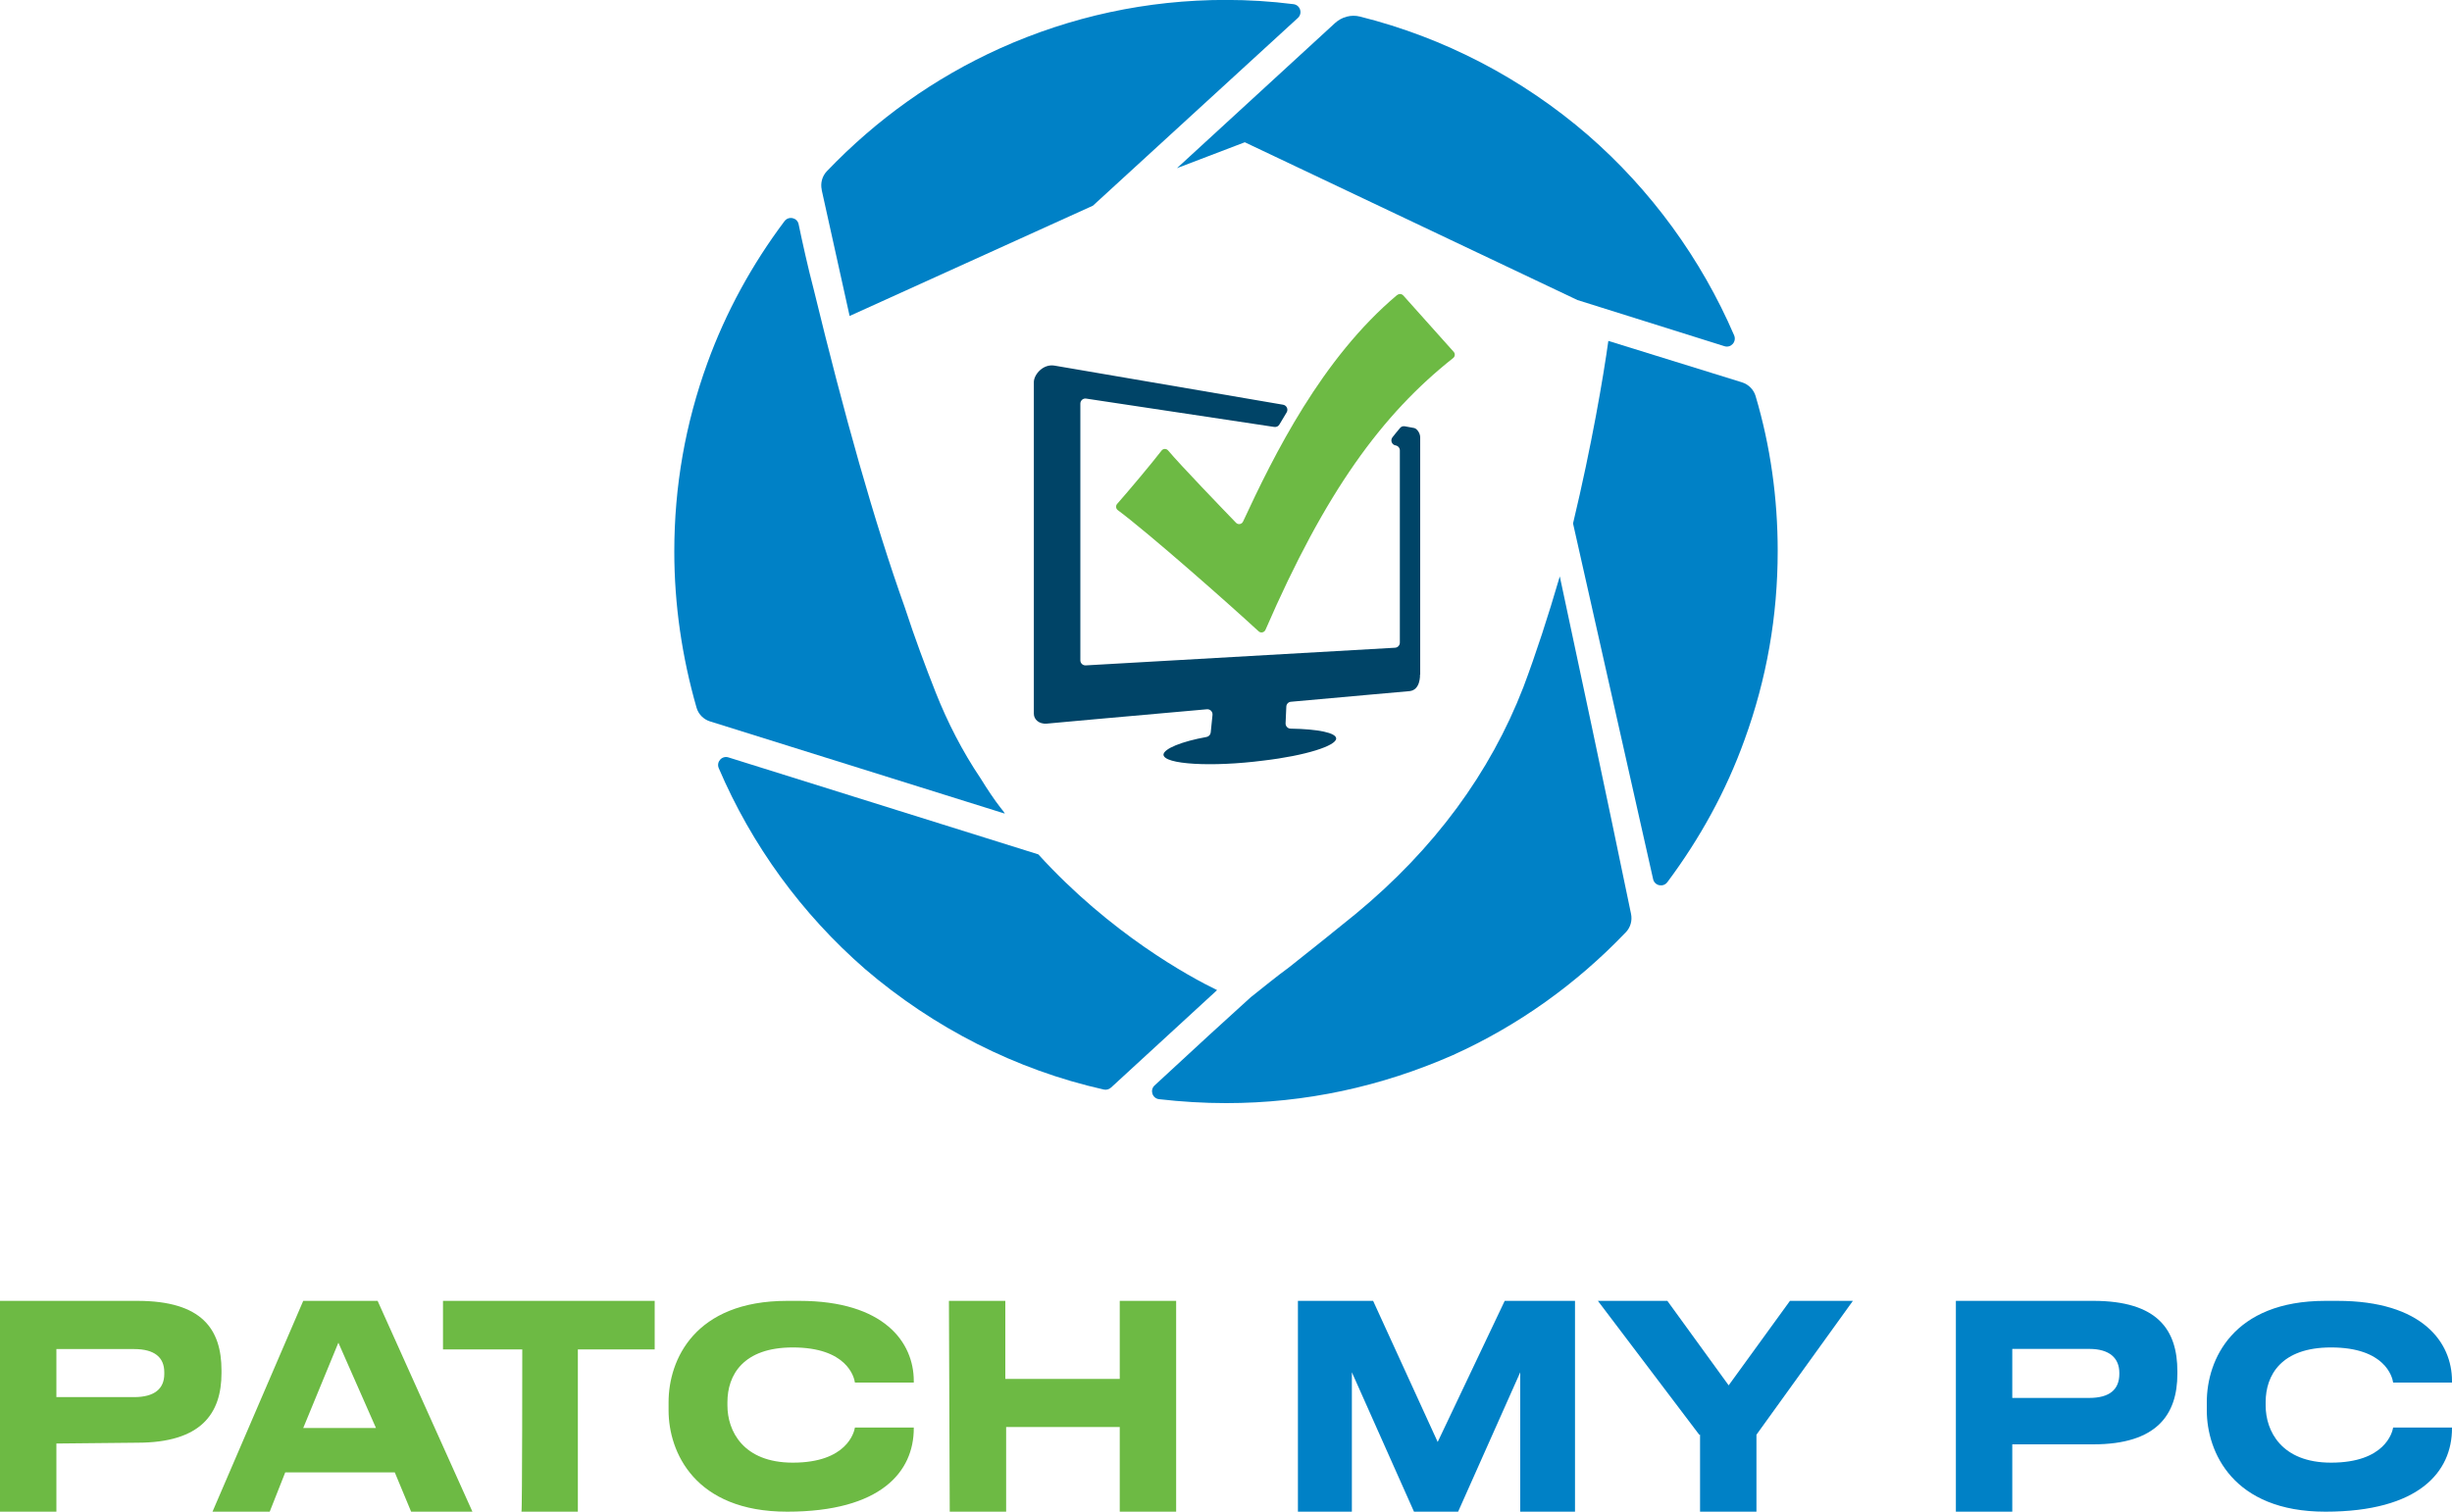 <?xml version="1.0" encoding="UTF-8"?> <svg xmlns="http://www.w3.org/2000/svg" id="Layer_1" data-name="Layer 1" viewBox="0 0 300 185"><g id="_3_" data-name="3&amp;quot;"><g><g><path d="m86.88,88.29c-.8-.25-1.43-.88-1.66-1.69-1.78-6.21-2.72-12.6-2.72-19.1,0-7.97,1.35-15.66,4.05-23.08,2.26-6.22,5.45-12.05,9.43-17.35.5-.67,1.56-.45,1.73.37.47,2.25,1.11,5.16,1.87,8.07,3.71,15.26,7.36,28.28,11.14,38.88,1.21,3.71,2.5,7.15,3.78,10.4,1.42,3.58,3.24,7.15,5.47,10.46.88,1.42,1.69,2.63,2.43,3.58.2.27.4.47.54.74l-36.05-11.28Z" style="fill: #0081c6;"></path><path d="m150,135c-2.74,0-5.47-.17-8.18-.48-.83-.09-1.17-1.11-.56-1.68,4.41-4.09,9.42-8.69,11.77-10.8,1.62-1.28,3.1-2.5,4.66-3.64,2.9-2.29,5.6-4.46,8.17-6.55,9.65-7.97,16.47-17.28,20.52-27.74,1.55-4.12,3.04-8.71,4.46-13.57,1.44,6.67,5.92,27.74,8.72,41.32.16.8-.07,1.63-.63,2.22-6.09,6.37-13.21,11.45-21.18,15.05-8.77,3.85-18.02,5.87-27.74,5.87Z" style="fill: #0081c6;"></path><path d="m192.46,64.06c2.29-9.58,3.71-17.95,4.32-22.34l16.35,5.07c.79.25,1.42.87,1.66,1.66,1.83,6.16,2.71,12.54,2.71,18.98,0,7.97-1.35,15.66-4.05,23.09-2.26,6.29-5.46,12.09-9.45,17.44-.5.67-1.55.45-1.74-.36l-9.8-43.54Z" style="fill: #0081c6;"></path><path d="m193,36.72l-40.7-19.31-8.3,3.17,19.33-17.75c.83-.76,1.98-1.08,3.07-.8,10.27,2.57,19.83,7.54,27.88,14.5,7.7,6.69,13.87,15.16,17.89,24.51.33.77-.38,1.58-1.18,1.33l-17.99-5.65Z" style="fill: #0081c6;"></path><path d="m100.54,23.23c-.18-.81.05-1.67.62-2.27,6.08-6.36,13.19-11.43,21.16-15.03,8.71-3.92,18.02-5.94,27.67-5.94,2.75,0,5.51.17,8.26.52.83.1,1.16,1.12.54,1.69l-25.07,22.97-29.77,13.5-3.42-15.44Z" style="fill: #0081c6;"></path><path d="m135.93,133.1c-.24.22-.56.31-.88.24-10.75-2.41-20.82-7.56-29.2-14.74-7.77-6.76-13.89-15.18-17.91-24.59-.33-.77.39-1.57,1.18-1.32l37.92,11.87c8.84,9.72,18.5,14.98,21.87,16.61l-12.99,11.94Z" style="fill: #0081c6;"></path></g><path d="m173.76,82.55v-29.02c0-.54-.41-1.08-.74-1.15l-1.14-.21c-.22-.04-.44.03-.58.2-.31.36-.62.75-.93,1.14-.29.37-.09.92.38,1h0c.3.05.52.31.52.61v23.53c0,.33-.26.6-.59.62l-37.84,2.16c-.36.02-.66-.26-.66-.62v-31.42c0-.38.34-.67.71-.61l23.02,3.47c.26.04.51-.09.63-.31.28-.49.58-.97.88-1.47.23-.38,0-.86-.43-.94l-27.93-4.78h0c-1.42-.27-2.57,1.08-2.57,2.02v40.57c0,.74.67,1.28,1.55,1.22,0,0,9.14-.84,19.63-1.76.39-.03.71.29.68.68l-.22,2.16c-.03.28-.24.5-.51.55-3.06.55-5.21,1.44-5.27,2.15,0,1.22,5.94,1.55,12.22.74,5.2-.61,8.91-1.82,8.91-2.7,0-.7-2.21-1.16-5.57-1.21-.35,0-.63-.3-.62-.65l.09-2.05c.01-.31.26-.57.57-.59,7.48-.66,14.31-1.3,14.51-1.3,1.35-.14,1.28-1.96,1.28-2.03h0Z" style="fill: #004467;"></path></g><path d="m170.94,36.1c-9.23,7.76-15.06,19.56-18.86,27.74-.16.33-.6.4-.85.14-1.67-1.73-6.79-7.04-8.31-8.85-.22-.26-.61-.25-.81.02-1.27,1.65-3.92,4.8-5.43,6.52-.2.23-.16.58.08.76,3.89,2.9,13.62,11.5,17.23,14.83.27.25.69.15.84-.18,7.33-16.9,14.24-26.36,22.96-33.26.24-.19.27-.53.07-.76l-6.17-6.9c-.19-.21-.52-.24-.74-.05Z" style="fill: #6dba44;"></path></g><g><path d="m158.8,159.2h9.2l7.9,17.27,8.2-17.27h8.6v25.8h-6.7v-17.06l-7.6,17.06h-5.4l-7.6-17.06v17.06h-6.6v-25.8h0Z" style="fill: #0081c6;"></path><path d="m207.9,175.58l-12.4-16.38h8.5l7.5,10.34,7.5-10.34h7.7l-11.8,16.38v9.42h-6.9v-9.42h-.1Z" style="fill: #0081c6;"></path><path d="m246.2,176.77v8.23h-6.9v-25.8h16.8c7.9,0,10.3,3.56,10.3,8.63v.3c0,4.98-2.5,8.63-10.3,8.63h-9.9Zm0-5.69h9.4c2.5,0,3.7-1.02,3.7-2.95v-.1c0-1.83-1.2-2.95-3.7-2.95h-9.4v5.99Z" style="fill: #0081c6;"></path><path d="m284.5,185c-11.3,0-14.5-7.3-14.5-12.4v-1c0-5.2,3.2-12.4,14.5-12.4h1.5c10.4,0,14,5.1,14,9.8v.2h-7.2c-.1-.7-1-4.3-7.6-4.3-6.1,0-8,3.4-8,6.7v.4c0,3.1,1.9,7,8,7,6.6,0,7.5-3.7,7.6-4.3h7.2v.1c0,5.3-4,10.2-15.5,10.2Z" style="fill: #0081c6;"></path><path d="m6.9,176.67v8.33H0v-25.8h16.8c7.9,0,10.3,3.45,10.3,8.53v.3c0,4.98-2.5,8.53-10.3,8.53l-9.9.1h0Zm0-5.69h9.5c2.5,0,3.7-1.02,3.7-2.84v-.2c0-1.83-1.2-2.84-3.7-2.84H6.9v5.89Z" style="fill: #6dba44;"></path><path d="m48.3,180.19h-13.4l-1.9,4.81h-7l11.1-25.8h9.1l11.6,25.8h-7.5l-2-4.81Zm-6.9-15.87l-4.3,10.44h8.9l-4.6-10.44Z" style="fill: #6dba44;"></path><path d="m63.9,165.14h-9.7v-5.94h25.9v5.94h-9.4v19.86h-6.9c.1,0,.1-19.86.1-19.86Z" style="fill: #6dba44;"></path><path d="m116.1,159.2h6.9v9.55h14v-9.55h6.9v25.8h-6.9v-10.36h-13.9v10.36h-6.9l-.1-25.8h0Z" style="fill: #6dba44;"></path><path d="m96.3,185c-11.3,0-14.5-7.3-14.5-12.4v-1c0-5.2,3.2-12.4,14.5-12.4h1.5c10.4,0,14,5.1,14,9.8v.2h-7.2c-.1-.7-1-4.3-7.6-4.3-6.1,0-8,3.4-8,6.7v.4c0,3.1,1.9,7,8,7,6.6,0,7.5-3.7,7.6-4.3h7.2v.1c0,5.3-4,10.2-15.5,10.2Z" style="fill: #6dba44;"></path></g></svg> 